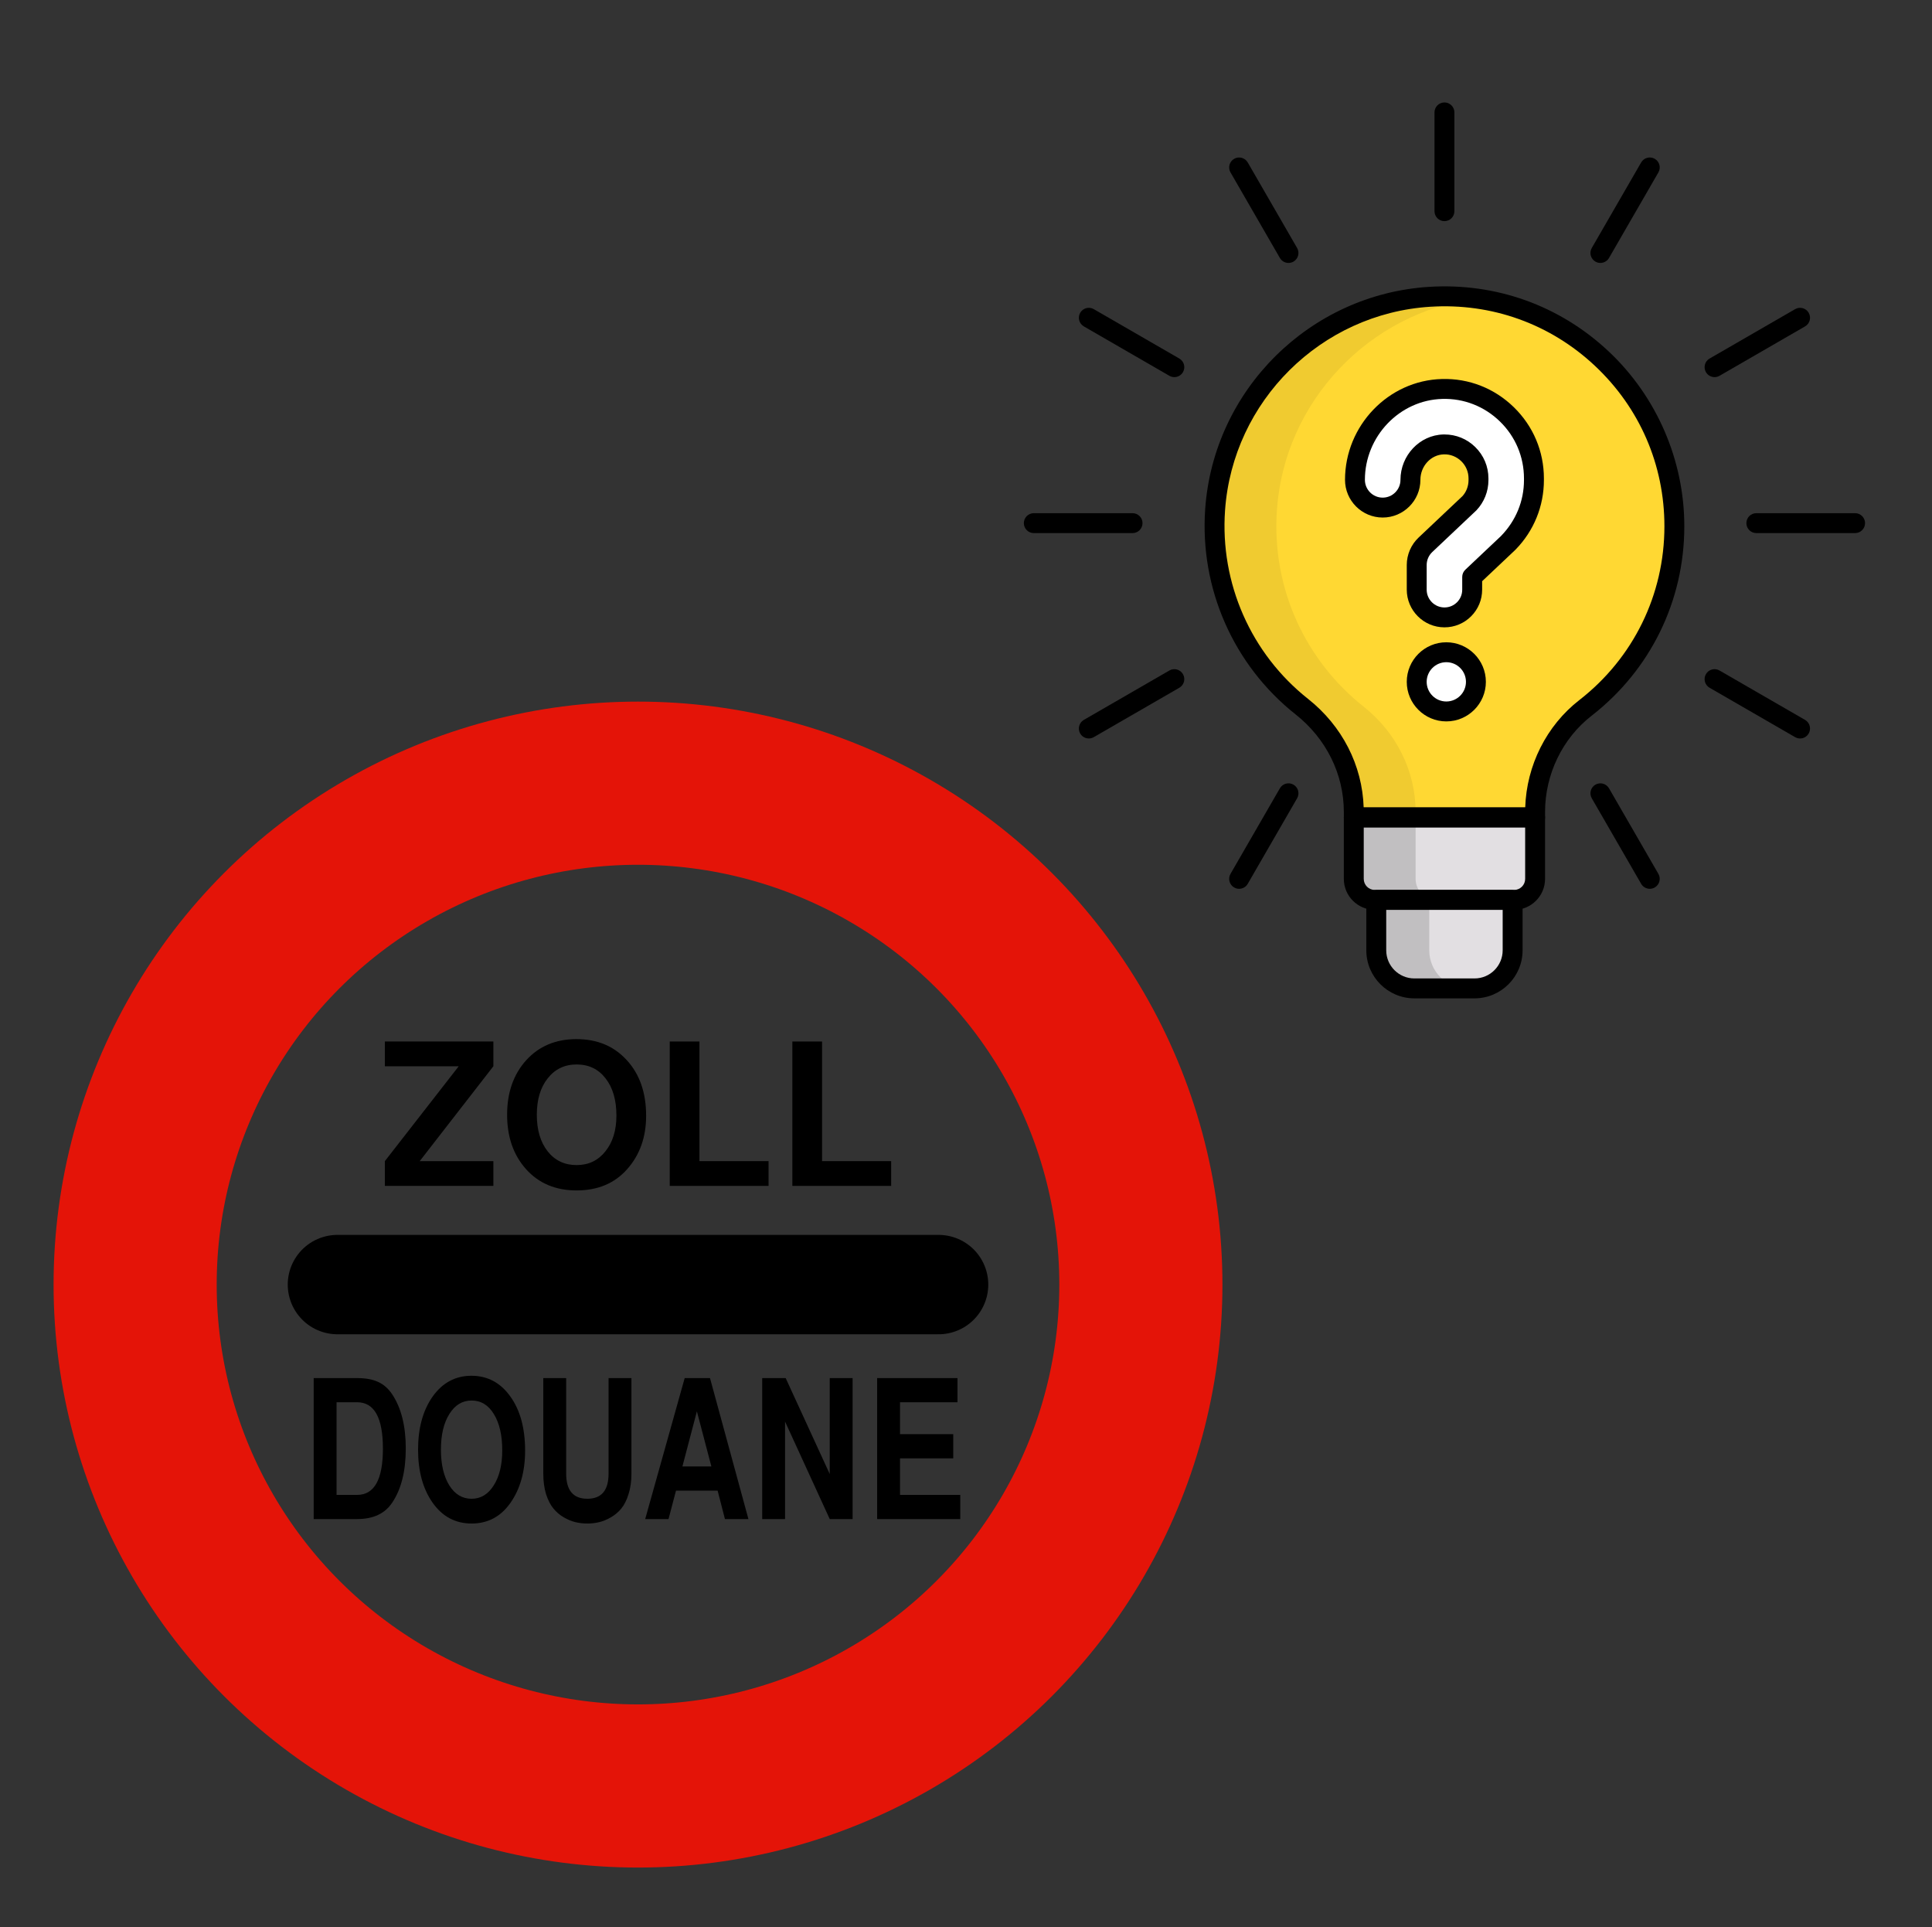<svg xmlns="http://www.w3.org/2000/svg" viewBox="0 0 157.629 157.201"><rect x="0" y="0" width="157.629" height="157.201" fill="#333333" stroke="none"/><g id="layer1" transform="matrix(0.605, 0, 0, 0.605, 45.14, -500.78)" style=""><g transform="translate(-475.677,655.426)" id="g4487"><ellipse ry="67.602" rx="67.816" cy="345.508" cx="487.105" id="path4467" style="opacity:1;fill:none;fill-opacity:1;fill-rule:nonzero;stroke:#e41408;stroke-width:21.998;stroke-linecap:round;stroke-linejoin:round;stroke-miterlimit:4;stroke-dasharray:none;stroke-opacity:1"></ellipse><path id="path4469" d="m 446.57,345.508 81.071,0" style="fill:none;fill-rule:evenodd;stroke:#000000;stroke-width:13.4;stroke-linecap:round;stroke-linejoin:miter;stroke-miterlimit:4;stroke-dasharray:none;stroke-opacity:1"></path><g transform="scale(0.888,1.126)" style="font-style:normal;font-variant:normal;font-weight:600;font-stretch:normal;font-size:23.157px;line-height:173%;font-family:FreeSans;-inkscape-font-specification:'FreeSans Semi-Bold';text-align:center;letter-spacing:0px;word-spacing:0px;text-anchor:middle;fill:#000000;fill-opacity:1;stroke:none;stroke-width:1px;stroke-linecap:butt;stroke-linejoin:miter;stroke-opacity:1" id="text4471"><path d="m 499.287,334.923 0,-16.882 6.6,0 q 1.945,0 3.196,0.463 1.274,0.463 2.13,1.482 2.061,2.455 2.061,6.484 0,4.076 -2.061,6.484 -1.644,1.968 -5.326,1.968 l -6.6,0 z m 3.474,-2.895 3.126,0 q 3.914,0 3.914,-5.535 0,-5.558 -3.914,-5.558 l -3.126,0 0,11.092 z" style="" id="path5709"></path><path d="m 517.363,332.978 q -2.223,-2.478 -2.223,-6.368 0,-3.89 2.223,-6.368 2.246,-2.478 5.882,-2.478 3.659,0 5.905,2.478 2.246,2.455 2.246,6.484 0,3.751 -2.223,6.252 -2.2,2.478 -5.905,2.478 -3.682,0 -5.905,-2.478 z m 5.905,-12.25 q -2.107,0 -3.381,1.621 -1.274,1.598 -1.274,4.261 0,2.663 1.274,4.284 1.274,1.598 3.381,1.598 2.084,0 3.358,-1.598 1.297,-1.598 1.297,-4.191 0,-2.733 -1.274,-4.354 -1.25,-1.621 -3.381,-1.621 z" style="" id="path5711"></path><path d="m 542.634,335.294 q -0.857,0.162 -1.783,0.162 -0.926,0 -1.806,-0.162 -0.857,-0.162 -1.783,-0.579 -0.903,-0.417 -1.575,-1.065 -0.672,-0.648 -1.112,-1.714 -0.417,-1.088 -0.417,-2.455 l 0,-11.44 3.474,0 0,11.44 q 0,3.01 3.219,3.01 3.219,0 3.219,-3.01 l 0,-11.44 3.474,0 0,11.44 q 0,1.366 -0.44,2.455 -0.417,1.065 -1.088,1.714 -0.672,0.648 -1.598,1.065 -0.903,0.417 -1.783,0.579 z" style="" id="path5713"></path><path d="m 560.633,331.519 -6.322,0 -1.135,3.404 -3.543,0 5.998,-16.882 3.844,0 5.836,16.882 -3.566,0 -1.112,-3.404 z m -0.949,-2.895 -2.2,-6.6 -2.2,6.6 4.4,0 z" style="" id="path5715"></path><path d="m 577.66,334.923 -6.785,-11.671 0,11.671 -3.474,0 0,-16.882 3.566,0 6.692,11.486 0,-11.486 3.474,0 0,16.882 -3.474,0 z" style="" id="path5717"></path><path d="m 588.333,327.652 0,4.377 9.147,0 0,2.895 -12.621,0 0,-16.882 12.204,0 0,2.895 -8.73,0 0,3.821 8.082,0 0,2.895 -8.082,0 z" style="" id="path5719"></path></g><g style="font-style:normal;font-variant:normal;font-weight:600;font-stretch:normal;font-size:26.705px;line-height:125%;font-family:FreeSans;-inkscape-font-specification:'FreeSans Semi-Bold';letter-spacing:0px;word-spacing:0px;fill:#000000;fill-opacity:1;stroke:none;stroke-width:1px;stroke-linecap:butt;stroke-linejoin:miter;stroke-opacity:1" id="text4483"><path d="m 467.6,312.733 0,3.338 -9.934,12.792 9.934,0 0,3.338 -14.634,0 0,-3.338 9.961,-12.792 -9.961,0 0,-3.338 14.634,0 z" style="" id="path5700"></path><path d="m 472.017,329.957 q -2.564,-2.857 -2.564,-7.344 0,-4.486 2.564,-7.344 2.59,-2.857 6.783,-2.857 4.219,0 6.81,2.857 2.59,2.831 2.59,7.477 0,4.326 -2.564,7.21 -2.537,2.857 -6.81,2.857 -4.246,0 -6.81,-2.857 z m 6.81,-14.127 q -2.43,0 -3.899,1.869 -1.469,1.843 -1.469,4.914 0,3.071 1.469,4.94 1.469,1.843 3.899,1.843 2.403,0 3.872,-1.843 1.495,-1.843 1.495,-4.834 0,-3.151 -1.469,-5.02 -1.442,-1.869 -3.899,-1.869 z" style="" id="path5702"></path><path d="m 495.391,312.733 0,16.13 9.32,0 0,3.338 -13.326,0 0,-19.468 4.006,0 z" style="" id="path5704"></path><path d="m 511.925,312.733 0,16.13 9.32,0 0,3.338 -13.326,0 0,-19.468 4.006,0 z" style="" id="path5706"></path></g></g></g><g style="stroke: none; stroke-width: 0; stroke-dasharray: none; stroke-linecap: butt; stroke-linejoin: miter; stroke-miterlimit: 10; fill: none; fill-rule: nonzero; opacity: 1; transform-origin: 45.001px 45px;" transform="matrix(0.812, 0, 0, 0.812, 72.85, -0.103)"><path d="M 68.101 42.579 c 0 -13.252 -11.159 -23.898 -24.592 -23.054 c -11.424 0.717 -20.745 9.96 -21.55 21.378 c -0.566 8.022 2.968 15.248 8.717 19.798 c 3.249 2.571 5.216 6.428 5.216 10.572 v 6.724 c 0 1.167 0.946 2.113 2.113 2.113 h 13.993 c 1.167 0 2.113 -0.946 2.113 -2.113 l 0 -6.726 c 0 -4.071 1.84 -7.945 5.054 -10.443 C 64.602 56.602 68.101 50 68.101 42.579 z" style="stroke: none; stroke-width: 1; stroke-dasharray: none; stroke-linecap: butt; stroke-linejoin: miter; stroke-miterlimit: 10; fill: rgb(255,216,51); fill-rule: nonzero; opacity: 1;" transform=" matrix(1 0 0 1 0 0) " stroke-linecap="round"></path><path d="M 48.025 89 h -6.05 c -2.113 0 -3.825 -1.713 -3.825 -3.825 v -5.065 h 13.7 v 5.065 C 51.85 87.287 50.137 89 48.025 89 z" style="stroke: none; stroke-width: 1; stroke-dasharray: none; stroke-linecap: butt; stroke-linejoin: miter; stroke-miterlimit: 10; fill: rgb(226,223,226); fill-rule: nonzero; opacity: 1;" transform=" matrix(1 0 0 1 0 0) " stroke-linecap="round"></path><path d="M 42.102 77.997 v -6.724 c 0 -4.144 -1.967 -8 -5.216 -10.572 c -5.749 -4.55 -9.283 -11.776 -8.717 -19.798 c 0.768 -10.89 9.288 -19.783 19.985 -21.206 c -1.508 -0.206 -3.06 -0.272 -4.646 -0.172 c -11.424 0.717 -20.745 9.96 -21.55 21.378 c -0.566 8.022 2.968 15.248 8.717 19.798 c 3.249 2.571 5.216 6.428 5.216 10.572 v 6.724 c 0 1.167 0.946 2.113 2.113 2.113 h 6.211 C 43.048 80.109 42.102 79.163 42.102 77.997 z" style="stroke: none; stroke-width: 1; stroke-dasharray: none; stroke-linecap: butt; stroke-linejoin: miter; stroke-miterlimit: 10; fill: rgb(240,203,48); fill-rule: nonzero; opacity: 1;" transform=" matrix(1 0 0 1 0 0) " stroke-linecap="round"></path><path d="M 43.474 85.175 v -5.065 H 38.15 v 5.065 c 0 2.113 1.713 3.825 3.825 3.825 h 5.324 C 45.187 89 43.474 87.287 43.474 85.175 z" style="stroke: none; stroke-width: 1; stroke-dasharray: none; stroke-linecap: butt; stroke-linejoin: miter; stroke-miterlimit: 10; fill: rgb(193,191,193); fill-rule: nonzero; opacity: 1;" transform=" matrix(1 0 0 1 0 0) " stroke-linecap="round"></path><path d="M 35.891 71.823 v 6.174 c 0 1.167 0.946 2.113 2.113 2.113 h 13.993 c 1.167 0 2.113 -0.946 2.113 -2.113 v -6.174 H 35.891 z" style="stroke: none; stroke-width: 1; stroke-dasharray: none; stroke-linecap: butt; stroke-linejoin: miter; stroke-miterlimit: 10; fill: rgb(226,223,226); fill-rule: nonzero; opacity: 1;" transform=" matrix(1 0 0 1 0 0) " stroke-linecap="round"></path><path d="M 35.891 71.823 v 6.174 c 0 1.167 0.946 2.113 2.113 2.113 h 6.211 c -1.167 0 -2.113 -0.946 -2.113 -2.113 v -6.174 H 35.891 z" style="stroke: none; stroke-width: 1; stroke-dasharray: none; stroke-linecap: butt; stroke-linejoin: miter; stroke-miterlimit: 10; fill: rgb(193,191,193); fill-rule: nonzero; opacity: 1;" transform=" matrix(1 0 0 1 0 0) " stroke-linecap="round"></path><path d="M 48.024 90 h -6.049 c -2.661 0 -4.825 -2.165 -4.825 -4.825 v -5.065 c 0 -0.553 0.448 -1 1 -1 h 13.701 c 0.553 0 1 0.447 1 1 v 5.065 C 52.851 87.835 50.686 90 48.024 90 z M 39.15 81.109 v 4.065 c 0 1.558 1.268 2.825 2.825 2.825 h 6.049 c 1.559 0 2.826 -1.268 2.826 -2.825 v -4.065 H 39.15 z" style="stroke: none; stroke-width: 1; stroke-dasharray: none; stroke-linecap: butt; stroke-linejoin: miter; stroke-miterlimit: 10; fill: rgb(0,0,0); fill-rule: nonzero; opacity: 1;" transform=" matrix(1 0 0 1 0 0) " stroke-linecap="round"></path><path d="M 54.109 72.823 H 35.891 c -0.552 0 -1 -0.447 -1 -1 v -0.551 c 0 -3.788 -1.763 -7.355 -4.836 -9.788 c -6.257 -4.951 -9.657 -12.671 -9.094 -20.652 c 0.844 -11.964 10.511 -21.553 22.486 -22.306 c 6.74 -0.424 13.149 1.879 18.051 6.482 c 4.833 4.539 7.604 10.943 7.604 17.57 c 0 7.494 -3.398 14.434 -9.325 19.038 c -2.922 2.271 -4.667 5.88 -4.667 9.653 v 0.553 C 55.109 72.376 54.662 72.823 54.109 72.823 z M 36.883 70.823 h 16.233 c 0.133 -4.223 2.143 -8.229 5.434 -10.785 c 5.435 -4.224 8.552 -10.587 8.552 -17.459 c 0 -6.167 -2.477 -11.889 -6.974 -16.113 c -4.493 -4.221 -10.374 -6.332 -16.557 -5.943 c -10.979 0.69 -19.842 9.481 -20.616 20.45 c -0.517 7.321 2.601 14.402 8.34 18.943 l 0 0 C 34.73 62.635 36.75 66.589 36.883 70.823 z" style="stroke: none; stroke-width: 1; stroke-dasharray: none; stroke-linecap: butt; stroke-linejoin: miter; stroke-miterlimit: 10; fill: rgb(0,0,0); fill-rule: nonzero; opacity: 1;" transform=" matrix(1 0 0 1 0 0) " stroke-linecap="round"></path><path d="M 51.996 81.109 H 38.003 c -1.716 0 -3.113 -1.396 -3.113 -3.113 v -6.173 c 0 -0.553 0.448 -1 1 -1 h 18.219 c 0.553 0 1 0.447 1 1 v 6.173 C 55.109 79.713 53.713 81.109 51.996 81.109 z M 36.891 72.823 v 5.173 c 0 0.614 0.499 1.113 1.113 1.113 h 13.993 c 0.614 0 1.113 -0.499 1.113 -1.113 v -5.173 H 36.891 z" style="stroke: none; stroke-width: 1; stroke-dasharray: none; stroke-linecap: butt; stroke-linejoin: miter; stroke-miterlimit: 10; fill: rgb(0,0,0); fill-rule: nonzero; opacity: 1;" transform=" matrix(1 0 0 1 0 0) " stroke-linecap="round"></path><path d="M 86.262 43.261 h -9.924 c -0.553 0 -1 -0.448 -1 -1 s 0.447 -1 1 -1 h 9.924 c 0.553 0 1 0.448 1 1 S 86.814 43.261 86.262 43.261 z" style="stroke: none; stroke-width: 1; stroke-dasharray: none; stroke-linecap: butt; stroke-linejoin: miter; stroke-miterlimit: 10; fill: rgb(0,0,0); fill-rule: nonzero; opacity: 1;" transform=" matrix(1 0 0 1 0 0) " stroke-linecap="round"></path><path d="M 13.662 43.261 H 3.739 c -0.552 0 -1 -0.448 -1 -1 s 0.448 -1 1 -1 h 9.923 c 0.552 0 1 0.448 1 1 S 14.214 43.261 13.662 43.261 z" style="stroke: none; stroke-width: 1; stroke-dasharray: none; stroke-linecap: butt; stroke-linejoin: miter; stroke-miterlimit: 10; fill: rgb(0,0,0); fill-rule: nonzero; opacity: 1;" transform=" matrix(1 0 0 1 0 0) " stroke-linecap="round"></path><path d="M 45 11.924 c -0.552 0 -1 -0.448 -1 -1 V 1 c 0 -0.552 0.448 -1 1 -1 s 1 0.448 1 1 v 9.924 C 46 11.476 45.552 11.924 45 11.924 z" style="stroke: none; stroke-width: 1; stroke-dasharray: none; stroke-linecap: butt; stroke-linejoin: miter; stroke-miterlimit: 10; fill: rgb(0,0,0); fill-rule: nonzero; opacity: 1;" transform=" matrix(1 0 0 1 0 0) " stroke-linecap="round"></path><path d="M 72.141 27.593 c -0.346 0 -0.682 -0.179 -0.867 -0.5 c -0.276 -0.478 -0.112 -1.09 0.366 -1.366 l 8.594 -4.962 c 0.476 -0.277 1.089 -0.113 1.366 0.366 c 0.276 0.478 0.112 1.09 -0.366 1.366 l -8.594 4.962 C 72.482 27.55 72.311 27.593 72.141 27.593 z" style="stroke: none; stroke-width: 1; stroke-dasharray: none; stroke-linecap: butt; stroke-linejoin: miter; stroke-miterlimit: 10; fill: rgb(0,0,0); fill-rule: nonzero; opacity: 1;" transform=" matrix(1 0 0 1 0 0) " stroke-linecap="round"></path><path d="M 9.268 63.893 c -0.346 0 -0.682 -0.179 -0.867 -0.5 c -0.276 -0.479 -0.112 -1.09 0.366 -1.366 l 8.594 -4.962 c 0.477 -0.277 1.089 -0.113 1.366 0.366 c 0.276 0.479 0.112 1.09 -0.366 1.366 l -8.594 4.962 C 9.609 63.85 9.437 63.893 9.268 63.893 z" style="stroke: none; stroke-width: 1; stroke-dasharray: none; stroke-linecap: butt; stroke-linejoin: miter; stroke-miterlimit: 10; fill: rgb(0,0,0); fill-rule: nonzero; opacity: 1;" transform=" matrix(1 0 0 1 0 0) " stroke-linecap="round"></path><path d="M 60.668 16.122 c -0.17 0 -0.342 -0.043 -0.499 -0.134 c -0.479 -0.276 -0.643 -0.888 -0.366 -1.366 l 4.962 -8.594 c 0.276 -0.479 0.888 -0.643 1.366 -0.366 c 0.479 0.276 0.643 0.888 0.366 1.366 l -4.962 8.594 C 61.35 15.943 61.014 16.122 60.668 16.122 z" style="stroke: none; stroke-width: 1; stroke-dasharray: none; stroke-linecap: butt; stroke-linejoin: miter; stroke-miterlimit: 10; fill: rgb(0,0,0); fill-rule: nonzero; opacity: 1;" transform=" matrix(1 0 0 1 0 0) " stroke-linecap="round"></path><path d="M 24.368 78.995 c -0.169 0 -0.341 -0.043 -0.499 -0.134 c -0.479 -0.276 -0.642 -0.888 -0.366 -1.366 l 4.962 -8.595 c 0.276 -0.479 0.885 -0.644 1.366 -0.366 c 0.479 0.276 0.642 0.888 0.366 1.366 l -4.962 8.595 C 25.05 78.815 24.714 78.995 24.368 78.995 z" style="stroke: none; stroke-width: 1; stroke-dasharray: none; stroke-linecap: butt; stroke-linejoin: miter; stroke-miterlimit: 10; fill: rgb(0,0,0); fill-rule: nonzero; opacity: 1;" transform=" matrix(1 0 0 1 0 0) " stroke-linecap="round"></path><path d="M 17.86 27.593 c -0.169 0 -0.341 -0.043 -0.499 -0.134 l -8.594 -4.962 c -0.479 -0.276 -0.642 -0.888 -0.366 -1.366 c 0.276 -0.478 0.886 -0.644 1.366 -0.366 l 8.594 4.962 c 0.479 0.276 0.642 0.888 0.366 1.366 C 18.542 27.414 18.206 27.593 17.86 27.593 z" style="stroke: none; stroke-width: 1; stroke-dasharray: none; stroke-linecap: butt; stroke-linejoin: miter; stroke-miterlimit: 10; fill: rgb(0,0,0); fill-rule: nonzero; opacity: 1;" transform=" matrix(1 0 0 1 0 0) " stroke-linecap="round"></path><path d="M 80.732 63.893 c -0.17 0 -0.342 -0.043 -0.499 -0.134 l -8.594 -4.962 c -0.479 -0.276 -0.643 -0.888 -0.366 -1.366 c 0.276 -0.479 0.888 -0.644 1.366 -0.366 l 8.594 4.962 c 0.479 0.276 0.643 0.888 0.366 1.366 C 81.414 63.714 81.078 63.893 80.732 63.893 z" style="stroke: none; stroke-width: 1; stroke-dasharray: none; stroke-linecap: butt; stroke-linejoin: miter; stroke-miterlimit: 10; fill: rgb(0,0,0); fill-rule: nonzero; opacity: 1;" transform=" matrix(1 0 0 1 0 0) " stroke-linecap="round"></path><path d="M 29.332 16.122 c -0.346 0 -0.682 -0.179 -0.867 -0.5 l -4.962 -8.594 c -0.276 -0.479 -0.112 -1.09 0.366 -1.366 c 0.477 -0.276 1.089 -0.112 1.366 0.366 l 4.962 8.594 c 0.276 0.479 0.112 1.09 -0.366 1.366 C 29.674 16.079 29.501 16.122 29.332 16.122 z" style="stroke: none; stroke-width: 1; stroke-dasharray: none; stroke-linecap: butt; stroke-linejoin: miter; stroke-miterlimit: 10; fill: rgb(0,0,0); fill-rule: nonzero; opacity: 1;" transform=" matrix(1 0 0 1 0 0) " stroke-linecap="round"></path><path d="M 65.632 78.995 c -0.346 0 -0.682 -0.179 -0.867 -0.5 L 59.803 69.9 c -0.276 -0.479 -0.112 -1.09 0.366 -1.366 c 0.477 -0.275 1.089 -0.113 1.366 0.366 l 4.962 8.595 c 0.276 0.479 0.112 1.09 -0.366 1.366 C 65.974 78.952 65.802 78.995 65.632 78.995 z" style="stroke: none; stroke-width: 1; stroke-dasharray: none; stroke-linecap: butt; stroke-linejoin: miter; stroke-miterlimit: 10; fill: rgb(0,0,0); fill-rule: nonzero; opacity: 1;" transform=" matrix(1 0 0 1 0 0) " stroke-linecap="round"></path><path d="M 45.001 51.73 c -1.539 0 -2.787 -1.248 -2.787 -2.787 v -2.479 c 0 -0.767 0.316 -1.499 0.874 -2.026 l 4.399 -4.153 c 0.602 -0.637 0.933 -1.469 0.933 -2.348 v -0.165 c 0 -0.93 -0.367 -1.8 -1.034 -2.449 c -0.665 -0.649 -1.547 -0.995 -2.477 -0.969 c -1.834 0.047 -3.327 1.643 -3.327 3.558 c 0 1.539 -1.248 2.787 -2.787 2.787 c -1.539 0 -2.787 -1.248 -2.787 -2.787 c 0 -4.909 3.928 -9.004 8.756 -9.129 c 2.444 -0.065 4.759 0.842 6.511 2.549 c 1.752 1.707 2.717 3.994 2.717 6.44 v 0.165 c 0 2.356 -0.904 4.583 -2.548 6.271 c -0.027 0.028 -0.055 0.055 -0.084 0.083 l -3.575 3.374 v 1.278 C 47.788 50.483 46.54 51.73 45.001 51.73 z" style="stroke: none; stroke-width: 1; stroke-dasharray: none; stroke-linecap: butt; stroke-linejoin: miter; stroke-miterlimit: 10; fill: rgb(255,255,255); fill-rule: nonzero; opacity: 1;" transform=" matrix(1 0 0 1 0 0) " stroke-linecap="round"></path><path d="M 45.001 52.729 c -2.088 0 -3.787 -1.699 -3.787 -3.787 v -2.479 c 0 -1.038 0.433 -2.041 1.188 -2.753 l 4.398 -4.153 c 0.386 -0.41 0.62 -1 0.62 -1.621 v -0.165 c 0 -0.659 -0.26 -1.274 -0.73 -1.733 c -0.474 -0.461 -1.108 -0.711 -1.751 -0.686 c -1.301 0.033 -2.356 1.181 -2.356 2.559 c 0 2.088 -1.699 3.787 -3.787 3.787 c -2.088 0 -3.787 -1.699 -3.787 -3.787 c 0 -5.447 4.365 -9.991 9.73 -10.128 c 2.719 -0.08 5.285 0.933 7.234 2.832 c 1.947 1.897 3.02 4.438 3.02 7.156 v 0.165 c 0 2.619 -1.006 5.094 -2.832 6.968 l -0.105 0.104 l -3.269 3.086 v 0.847 c 0.001 1.01 -0.392 1.961 -1.106 2.677 S 46.014 52.729 45.001 52.729 z M 45.014 33.353 c 1.15 0 2.238 0.442 3.071 1.254 c 0.86 0.838 1.335 1.963 1.335 3.166 v 0.165 c 0 1.134 -0.429 2.211 -1.207 3.035 l -4.438 4.193 c -0.356 0.336 -0.561 0.81 -0.561 1.299 v 2.479 c 0 0.985 0.802 1.787 1.787 1.787 c 0.478 0 0.927 -0.186 1.264 -0.523 s 0.522 -0.786 0.521 -1.263 v -1.279 c 0 -0.275 0.113 -0.538 0.313 -0.728 l 3.574 -3.374 c 1.515 -1.552 2.318 -3.532 2.318 -5.626 v -0.165 c 0 -2.174 -0.857 -4.207 -2.415 -5.724 c -1.56 -1.52 -3.626 -2.33 -5.786 -2.266 c -4.292 0.11 -7.783 3.757 -7.783 8.129 c 0 0.985 0.802 1.787 1.787 1.787 s 1.787 -0.801 1.787 -1.787 c 0 -2.453 1.93 -4.497 4.302 -4.558 C 44.927 33.353 44.971 33.353 45.014 33.353 z" style="stroke: none; stroke-width: 1; stroke-dasharray: none; stroke-linecap: butt; stroke-linejoin: miter; stroke-miterlimit: 10; fill: rgb(0,0,0); fill-rule: nonzero; opacity: 1;" transform=" matrix(1 0 0 1 0 0) " stroke-linecap="round"></path><circle cx="45.184" cy="58.204" r="2.974" style="stroke: none; stroke-width: 1; stroke-dasharray: none; stroke-linecap: butt; stroke-linejoin: miter; stroke-miterlimit: 10; fill: rgb(255,255,255); fill-rule: nonzero; opacity: 1;" transform="  matrix(1 0 0 1 0 0) "></circle><path d="M 45.188 62.178 c -2.191 0 -3.974 -1.782 -3.974 -3.974 s 1.783 -3.974 3.974 -3.974 c 2.191 0 3.974 1.782 3.974 3.974 S 47.379 62.178 45.188 62.178 z M 45.188 56.23 c -1.088 0 -1.974 0.886 -1.974 1.974 s 0.886 1.974 1.974 1.974 s 1.974 -0.886 1.974 -1.974 S 46.276 56.23 45.188 56.23 z" style="stroke: none; stroke-width: 1; stroke-dasharray: none; stroke-linecap: butt; stroke-linejoin: miter; stroke-miterlimit: 10; fill: rgb(0,0,0); fill-rule: nonzero; opacity: 1;" transform=" matrix(1 0 0 1 0 0) " stroke-linecap="round"></path></g></svg>